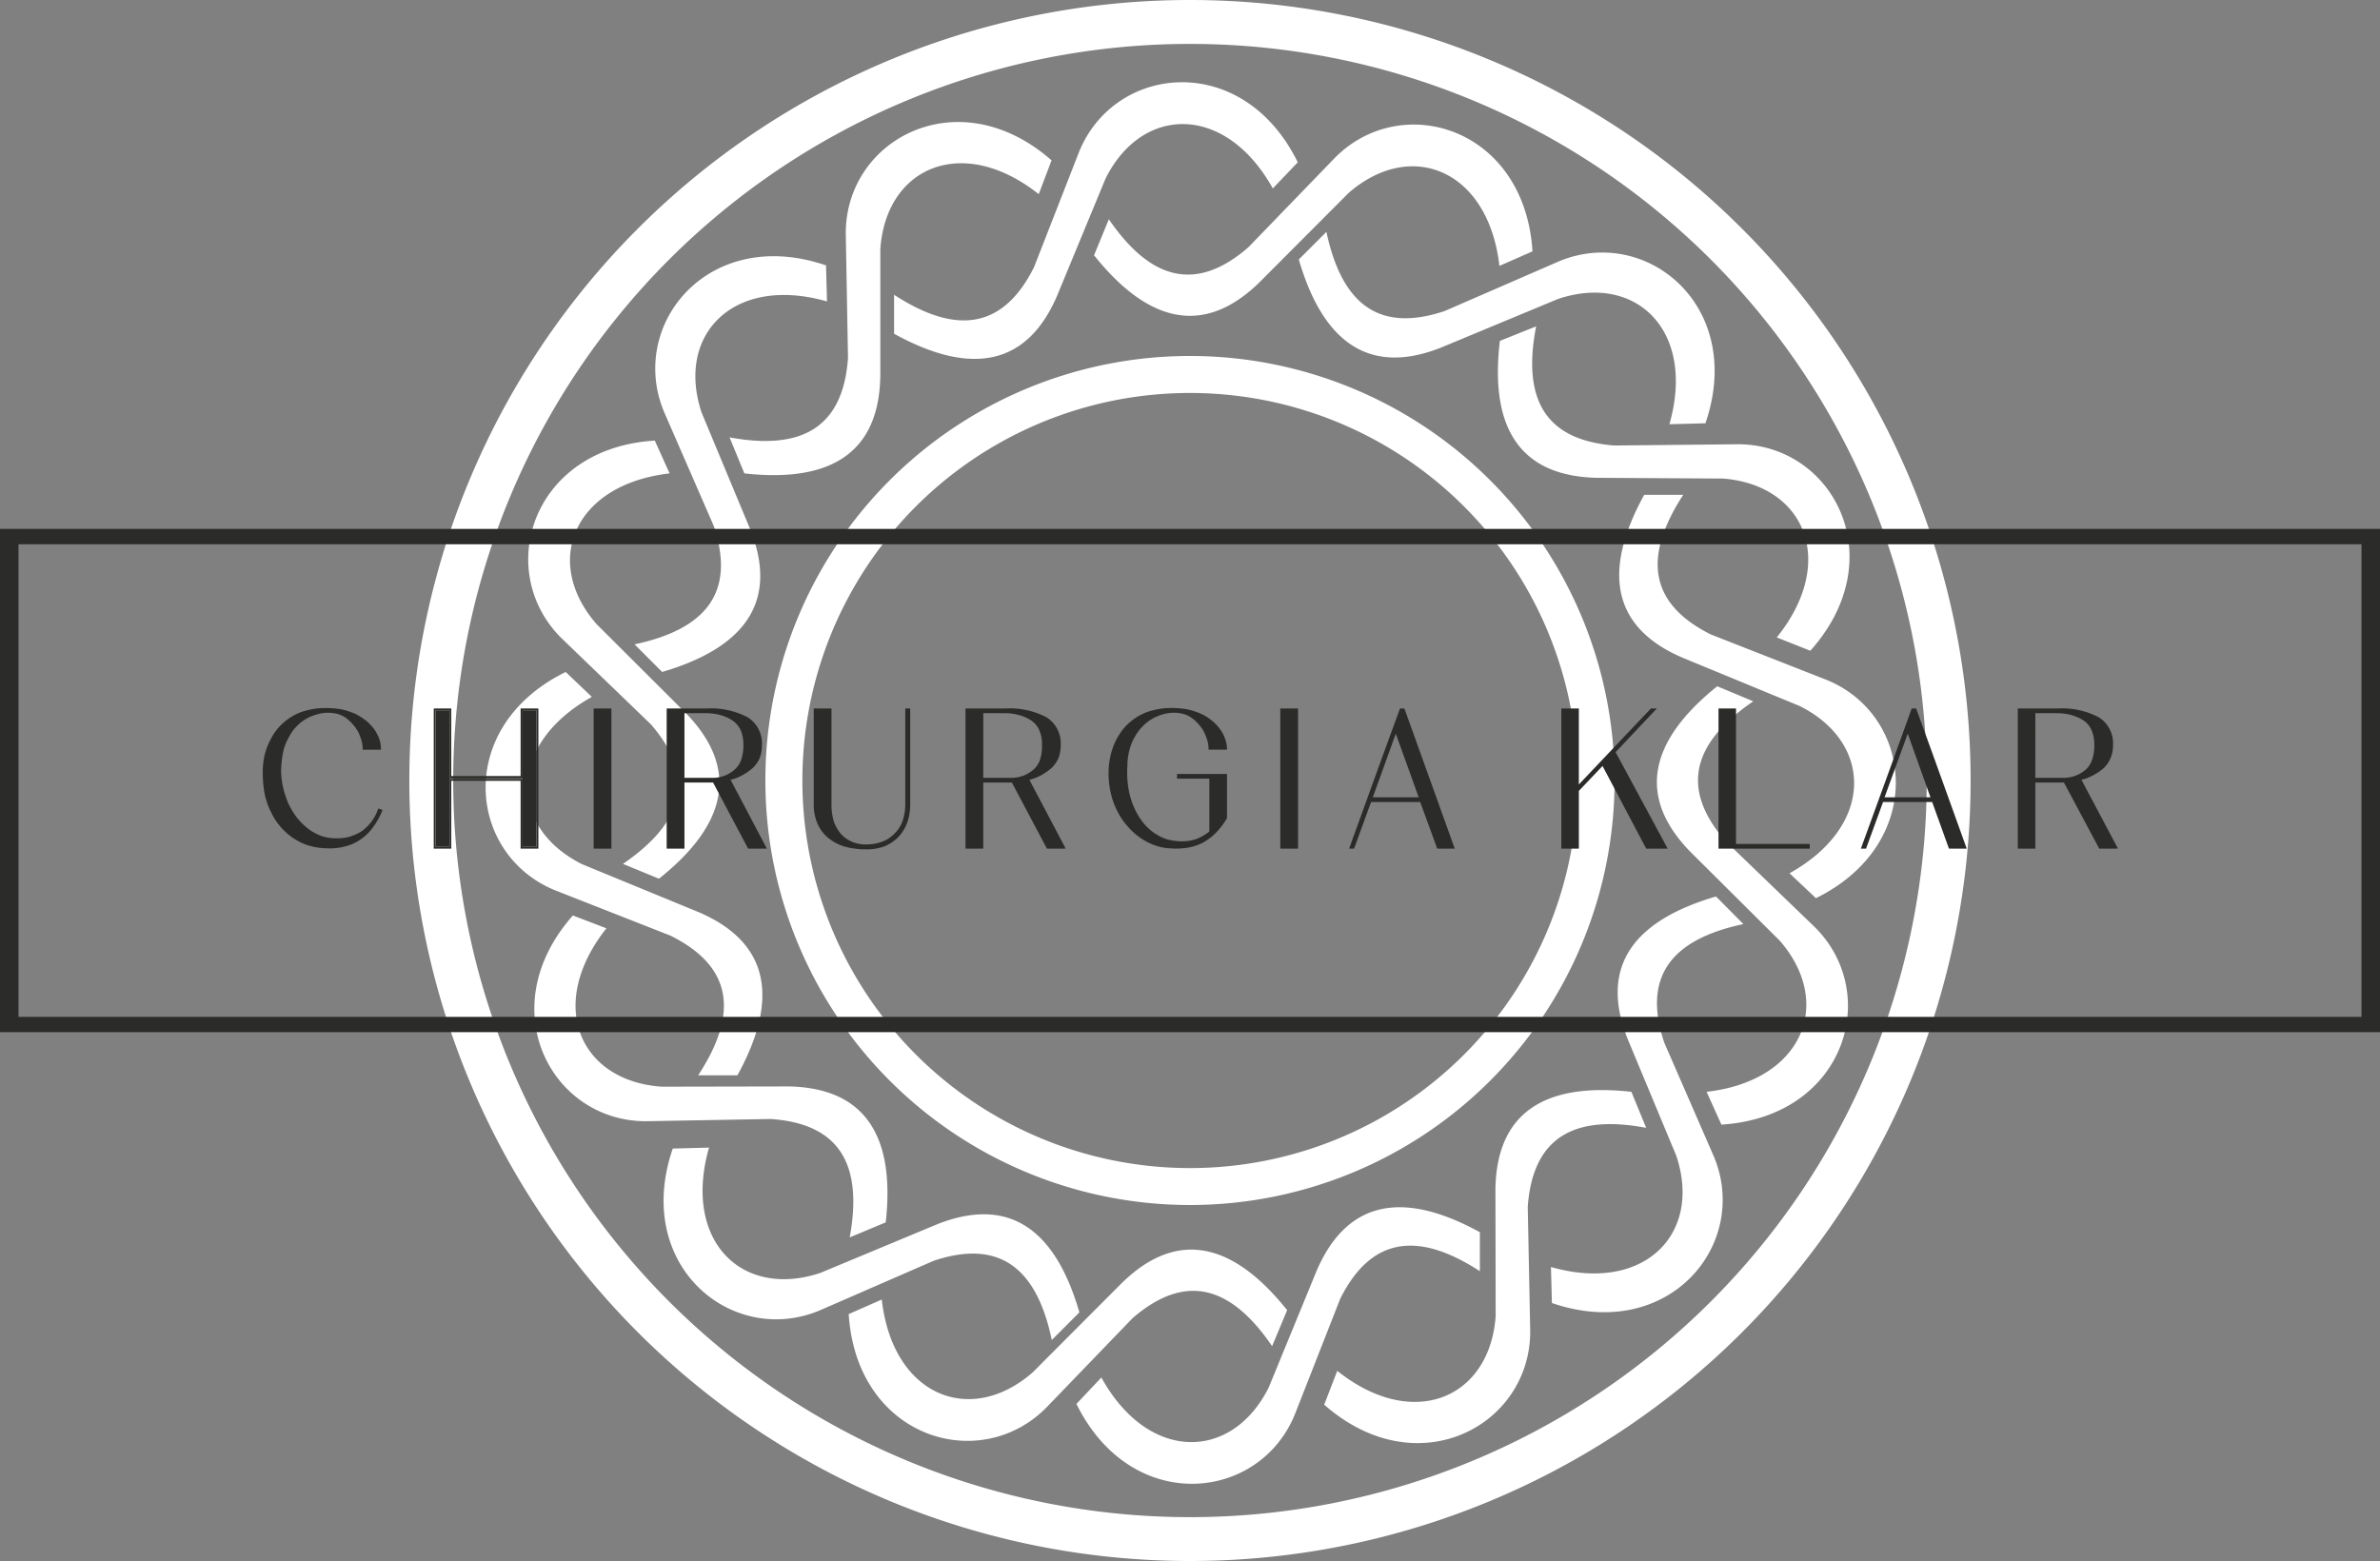 <svg xmlns="http://www.w3.org/2000/svg" width="250" height="164.006" viewBox="0 0 250 164.006"><rect x="0" y="0" width="250" height="164.006" fill="#808080" stroke="none"/><path class="logo-sign" data-name="Path 1" d="M124.997 0a82 82 0 1 1-82 82 81.984 81.984 0 0 1 82-82Zm0 4.613a77.39 77.39 0 1 1-77.39 77.39 77.394 77.394 0 0 1 77.39-77.39Zm0 32.786a44.6 44.6 0 1 1-44.6 44.6 44.587 44.587 0 0 1 44.6-44.599Zm0 3.888A40.716 40.716 0 1 1 84.284 82a40.7 40.7 0 0 1 40.713-40.713Zm-16.38-13.218c-3.214 6.427-8.086 7.205-14.7 2.9v4.095c8.423 4.639 14.1 3.084 17.132-4.017l5.08-12.285c3.862-7.749 12.622-7.853 17.572 1.037l2.618-2.747c-5.753-11.715-19.2-10.341-22.963-1.115Zm-19.542 9.563c-.518 7.179-4.717 9.745-12.44 8.32l1.555 3.784c9.564 1.062 14.177-2.566 14.281-10.29v-13.27c.6-8.656 8.656-12.1 16.639-5.78l1.348-3.551c-9.8-8.6-21.693-2.2-21.615 7.75l.233 13.063Zm-14.1 17.624c2.281 6.816-.622 10.808-8.32 12.44l2.9 2.9c9.2-2.7 12.1-7.8 9.253-14.98l-5.106-12.259c-2.747-8.216 3.369-14.488 13.166-11.689l-.1-3.784c-12.337-4.225-20.864 6.246-17 15.421Zm-6.609 20.838c4.717 5.442 3.576 10.211-2.929 14.669l3.784 1.555c7.516-5.987 8.216-11.819 2.851-17.365l-9.408-9.382c-5.7-6.531-2.436-14.669 7.671-15.835l-1.555-3.447c-13.01.8-16.872 13.762-9.8 20.76Zm2.073 22.211c6.453 3.214 7.205 8.086 2.9 14.669h4.121c4.613-8.4 3.058-14.073-4.043-17.131l-12.285-5.054c-7.75-3.888-7.853-12.622 1.037-17.572l-2.747-2.618c-11.715 5.754-10.341 19.179-1.115 22.937Zm10.522 19.257c7.153.492 9.719 4.691 8.294 12.441l3.784-1.581c1.063-9.538-2.566-14.177-10.289-14.28l-13.27.026c-8.656-.622-12.1-8.656-5.78-16.639l-3.525-1.348c-8.63 9.771-2.229 21.667 7.724 21.615l13.062-.233Zm17.106 14.9c6.816-2.281 10.808.622 12.415 8.32l2.9-2.9c-2.67-9.227-7.775-12.1-14.955-9.253l-12.259 5.106c-8.242 2.747-14.488-3.369-11.689-13.166l-3.81.1c-4.225 12.337 6.272 20.864 15.447 17Zm20.889 6.039c5.443-4.717 10.237-3.577 14.669 2.928l1.581-3.784c-6.013-7.516-11.844-8.242-17.365-2.851l-9.382 9.408c-6.557 5.7-14.7 2.437-15.836-7.671l-3.473 1.529c.829 13.037 13.762 16.9 20.76 9.823Zm21.823-2.048c3.214-6.427 8.086-7.179 14.669-2.9v-4.095c-8.4-4.614-14.073-3.058-17.132 4.017l-5.054 12.311c-3.888 7.749-12.647 7.853-17.572-1.063l-2.618 2.773c5.753 11.689 19.179 10.315 22.937 1.115Zm19.7-9.667c.518-7.179 4.717-9.745 12.44-8.294l-1.555-3.784c-9.538-1.063-14.177 2.54-14.28 10.263l.025 13.3c-.622 8.656-8.682 12.1-16.639 5.754l-1.374 3.551c9.8 8.63 21.693 2.2 21.641-7.75l-.259-13.036Zm14.332-17.261c-2.281-6.816.622-10.808 8.32-12.44l-2.877-2.9c-9.227 2.7-12.129 7.8-9.278 14.98l5.106 12.259c2.747 8.216-3.369 14.488-13.166 11.689l.1 3.784c12.337 4.225 20.864-6.246 17-15.421Zm6.427-21.175c-4.717-5.443-3.551-10.237 2.929-14.669l-3.784-1.581c-7.49 6.013-8.216 11.844-2.851 17.365l9.434 9.382c5.676 6.557 2.41 14.7-7.7 15.862l1.555 3.447c13.01-.83 16.872-13.762 9.8-20.76Zm-1.529-21.693c-6.427-3.214-7.179-8.086-2.9-14.669h-4.1c-4.613 8.4-3.058 14.073 4.017 17.106l12.311 5.08c7.749 3.862 7.853 12.622-1.062 17.572l2.773 2.618c11.689-5.754 10.315-19.2 1.115-22.937ZM169.55 46.804c-7.179-.57-9.693-4.795-8.19-12.518l-3.81 1.529c-1.14 9.538 2.437 14.2 10.16 14.384l13.3.078c8.631.7 12 8.786 5.624 16.691l3.525 1.4c8.708-9.719 2.384-21.667-7.568-21.693l-13.036.129Zm-17.805-14.125c-6.816 2.281-10.781-.622-12.415-8.32l-2.9 2.9c2.67 9.2 7.8 12.1 14.954 9.252l12.285-5.106c8.216-2.747 14.488 3.369 11.689 13.166l3.784-.1c4.224-12.337-6.246-20.864-15.421-17Zm-20.6-6.713c-5.417 4.717-10.211 3.577-14.669-2.929l-1.555 3.784c6.013 7.516 11.844 8.242 17.365 2.851l9.382-9.408c6.557-5.7 14.67-2.437 15.836 7.671l3.473-1.529c-.829-13.037-13.762-16.9-20.76-9.823Z" fill="#fff" fill-rule="evenodd"/><path data-name="Path 2" d="M.259 55.826h249.482v52.354H.259Zm1.425 1.114h246.631v50.125H1.684Z" fill="#2b2b2a" fill-rule="evenodd"/><path data-name="Path 3" d="M.259 55.567H250v52.872H0V55.567Zm249.248.518H.492v51.835h249.016Zm-247.823.6h246.865v50.643H1.449V56.685Zm246.372.493H1.944v49.658h246.112Z" fill="#2b2b2a"/><path data-name="Path 4" d="M34.548 89.13a7.453 7.453 0 0 1-1.892-.233 5.594 5.594 0 0 1-1.659-.726 6.351 6.351 0 0 1-1.426-1.191 6.777 6.777 0 0 1-1.063-1.582 7.872 7.872 0 0 1-.7-1.943 12.073 12.073 0 0 1-.207-2.229 8.352 8.352 0 0 1 .181-1.839 7.053 7.053 0 0 1 .622-1.659 5.826 5.826 0 0 1 .959-1.4 5.935 5.935 0 0 1 1.322-1.062 5.467 5.467 0 0 1 1.607-.648 7.387 7.387 0 0 1 1.892-.233 9.587 9.587 0 0 1 1.762.155 7.857 7.857 0 0 1 1.451.493 7.244 7.244 0 0 1 1.14.75 5.488 5.488 0 0 1 .829.907 5.017 5.017 0 0 1 .493.985 3.422 3.422 0 0 1 .156 1.011v.078h-1.913v-.078a4.559 4.559 0 0 0-.1-.8 8.938 8.938 0 0 0-.311-.854 4.234 4.234 0 0 0-.518-.8 4.829 4.829 0 0 0-.726-.726 2.884 2.884 0 0 0-.881-.466 3.624 3.624 0 0 0-1.063-.156 3.911 3.911 0 0 0-1.244.182 4.614 4.614 0 0 0-1.115.466 4.545 4.545 0 0 0-.959.752 4.013 4.013 0 0 0-.778 1.063 5.617 5.617 0 0 0-.57 1.269 9.431 9.431 0 0 0-.259 1.529l-.026.233c0 .233-.026.39-.026.519a8.471 8.471 0 0 0 .207 1.814 10.434 10.434 0 0 0 .57 1.737 8.317 8.317 0 0 0 .907 1.477 7.286 7.286 0 0 0 1.192 1.167 5.283 5.283 0 0 0 1.4.751 5.065 5.065 0 0 0 1.529.233 5 5 0 0 0 1.426-.181 5.461 5.461 0 0 0 1.244-.571 4.92 4.92 0 0 0 .985-.958 5.136 5.136 0 0 0 .725-1.348l.052-.078.415.156-.026.077a7.453 7.453 0 0 1-.933 1.685 5.042 5.042 0 0 1-1.218 1.244 4.741 4.741 0 0 1-1.581.777 6.124 6.124 0 0 1-1.872.251Z" fill="#2b2b2a"/><path d="M54.892 74.617v7.1h-7.671v-7.1h-1.477v14.359h1.477v-7.127h7.671v7.127h1.452V74.617Zm7.465 14.436V74.436h1.866v14.721h-1.866Zm18.039.104h-1.814l-3.68-6.946h-3.006v6.946H70.03V74.436h4.147a8.273 8.273 0 0 1 4.38.933 3.235 3.235 0 0 1 1.477 2.9 3.918 3.918 0 0 1-.233 1.374 3.308 3.308 0 0 1-.752 1.062 6.244 6.244 0 0 1-1.089.752 4.917 4.917 0 0 1-1.218.467l3.81 7.231Zm-8.5-7.439h2.825a3.448 3.448 0 0 0 2.436-.855 2.446 2.446 0 0 0 .7-1.036 4.68 4.68 0 0 0 .233-1.555 3.967 3.967 0 0 0-.285-1.556 2.491 2.491 0 0 0-.855-1.01 4.2 4.2 0 0 0-1.244-.571 5.767 5.767 0 0 0-1.529-.207h-2.281Zm23.273-7.282h.44v10.056a5.622 5.622 0 0 1-.311 1.918 4.415 4.415 0 0 1-.933 1.528 4.476 4.476 0 0 1-1.477.986 5.372 5.372 0 0 1-1.892.311 8.663 8.663 0 0 1-2.255-.285 4.993 4.993 0 0 1-1.762-.933 4.006 4.006 0 0 1-1.115-1.5 5.029 5.029 0 0 1-.389-2.021v-10.06h1.866v10.056a6.06 6.06 0 0 0 .233 1.763 4.033 4.033 0 0 0 .752 1.348 3.329 3.329 0 0 0 1.167.829 3.525 3.525 0 0 0 1.5.285 4.73 4.73 0 0 0 1.659-.285 3.339 3.339 0 0 0 1.3-.855 3.25 3.25 0 0 0 .855-1.321 5.358 5.358 0 0 0 .285-1.763V74.436Zm16.614 14.721h-1.814l-3.681-6.946h-3.006v6.946h-1.866V74.436h4.147a8.277 8.277 0 0 1 4.381.933 3.236 3.236 0 0 1 1.477 2.9 3.924 3.924 0 0 1-.233 1.374 3.308 3.308 0 0 1-.752 1.062 6.252 6.252 0 0 1-1.088.752 4.928 4.928 0 0 1-1.218.467l3.811 7.231Zm-8.5-7.439h2.825a3.493 3.493 0 0 0 2.436-.855 2.451 2.451 0 0 0 .7-1.036 4.7 4.7 0 0 0 .208-1.555 3.55 3.55 0 0 0-.286-1.556 2.428 2.428 0 0 0-.829-1.01 4.061 4.061 0 0 0-1.27-.571 5.43 5.43 0 0 0-1.5-.207h-2.281Zm25.604-.313v4.562l-.026.027a7.614 7.614 0 0 1-1.141 1.5 5.947 5.947 0 0 1-1.322 1.011 5.444 5.444 0 0 1-1.581.544 7.553 7.553 0 0 1-1.893.078 5.147 5.147 0 0 1-1.659-.337 6.191 6.191 0 0 1-1.529-.8 6.942 6.942 0 0 1-1.348-1.245 7.068 7.068 0 0 1-1.036-1.556 7.981 7.981 0 0 1-.673-1.865 9.274 9.274 0 0 1-.234-2.1 8.3 8.3 0 0 1 .208-1.839 7.006 7.006 0 0 1 .6-1.659 6.67 6.67 0 0 1 .959-1.4 6.592 6.592 0 0 1 1.321-1.062 5.768 5.768 0 0 1 1.607-.648 7.444 7.444 0 0 1 1.917-.233 9.294 9.294 0 0 1 1.736.155 7.872 7.872 0 0 1 1.452.493 5.454 5.454 0 0 1 1.14.75 4.556 4.556 0 0 1 .83.907 3.873 3.873 0 0 1 .492.985 3.453 3.453 0 0 1 .182 1.011v.078h-1.942v-.078a2.984 2.984 0 0 0-.1-.8q-.117-.388-.311-.854a3.271 3.271 0 0 0-.519-.8 4.828 4.828 0 0 0-.726-.726 2.89 2.89 0 0 0-.881-.466 3.624 3.624 0 0 0-1.062-.156 4.137 4.137 0 0 0-1.244.182 4.638 4.638 0 0 0-2.073 1.244 4.793 4.793 0 0 0-.8 1.062 5.09 5.09 0 0 0-.545 1.271 6.8 6.8 0 0 0-.259 1.5v.312a5.6 5.6 0 0 0-.026.6 10.472 10.472 0 0 0 .181 2.048 8.534 8.534 0 0 0 .571 1.789 7.444 7.444 0 0 0 .881 1.477 5.256 5.256 0 0 0 1.167 1.115 5.046 5.046 0 0 0 1.4.7 5.914 5.914 0 0 0 1.529.207 4.522 4.522 0 0 0 1.582-.259 4.915 4.915 0 0 0 1.321-.777v-5.547h-3.395v-.492h5.261Zm5.598 7.648V74.436h1.866v14.721h-1.866Zm18.194.104h-1.71l-1.789-4.9h-5.158l-1.788 4.9h-.517c1.762-4.9 3.55-9.823 5.339-14.721h.466c1.762 4.9 3.525 9.822 5.287 14.721Zm-6.064-12.078-2.411 6.687h4.821Zm28.379 12.078h-2.072l-4.588-8.682-2.488 2.617v6.065h-1.84V74.436h1.84v7.983l7.568-7.983h.622l-4.328 4.587 5.468 10.134Zm7.361-14.643v14.15h7.749v.493h-9.589V74.436h1.84Zm24.102 14.643h-1.735l-1.763-4.9h-5.157l-1.789 4.9h-.543c1.787-4.9 3.575-9.823 5.338-14.721h.468c1.787 4.9 3.55 9.822 5.313 14.721Zm-6.063-12.078-2.437 6.687h4.822Zm21.927 12.078h-1.814l-3.707-6.946h-3.006v6.946h-1.84V74.436h4.146a8.274 8.274 0 0 1 4.38.933 3.236 3.236 0 0 1 1.478 2.9 3.427 3.427 0 0 1-.259 1.374 3.236 3.236 0 0 1-.727 1.062 5.594 5.594 0 0 1-1.114.752 4.561 4.561 0 0 1-1.219.467l3.837 7.231Zm-8.527-7.439h2.852a3.538 3.538 0 0 0 2.436-.855 2.414 2.414 0 0 0 .675-1.036 4.68 4.68 0 0 0 .233-1.555 3.984 3.984 0 0 0-.286-1.556 2.425 2.425 0 0 0-.829-1.01 4.343 4.343 0 0 0-1.271-.571 5.548 5.548 0 0 0-1.5-.207h-2.307Z" fill="#2b2b2a"/><path data-name="Path 5" d="M54.686 81.536v-7.1h1.866v14.721h-1.866V82.03h-7.283v7.127h-1.84V74.436h1.84v7.1Zm.208-6.919v7.1h-7.671v-7.1h-1.478v14.358h1.478v-7.127h7.671v7.127h1.451V74.617Z" fill="#2b2b2a"/></svg>